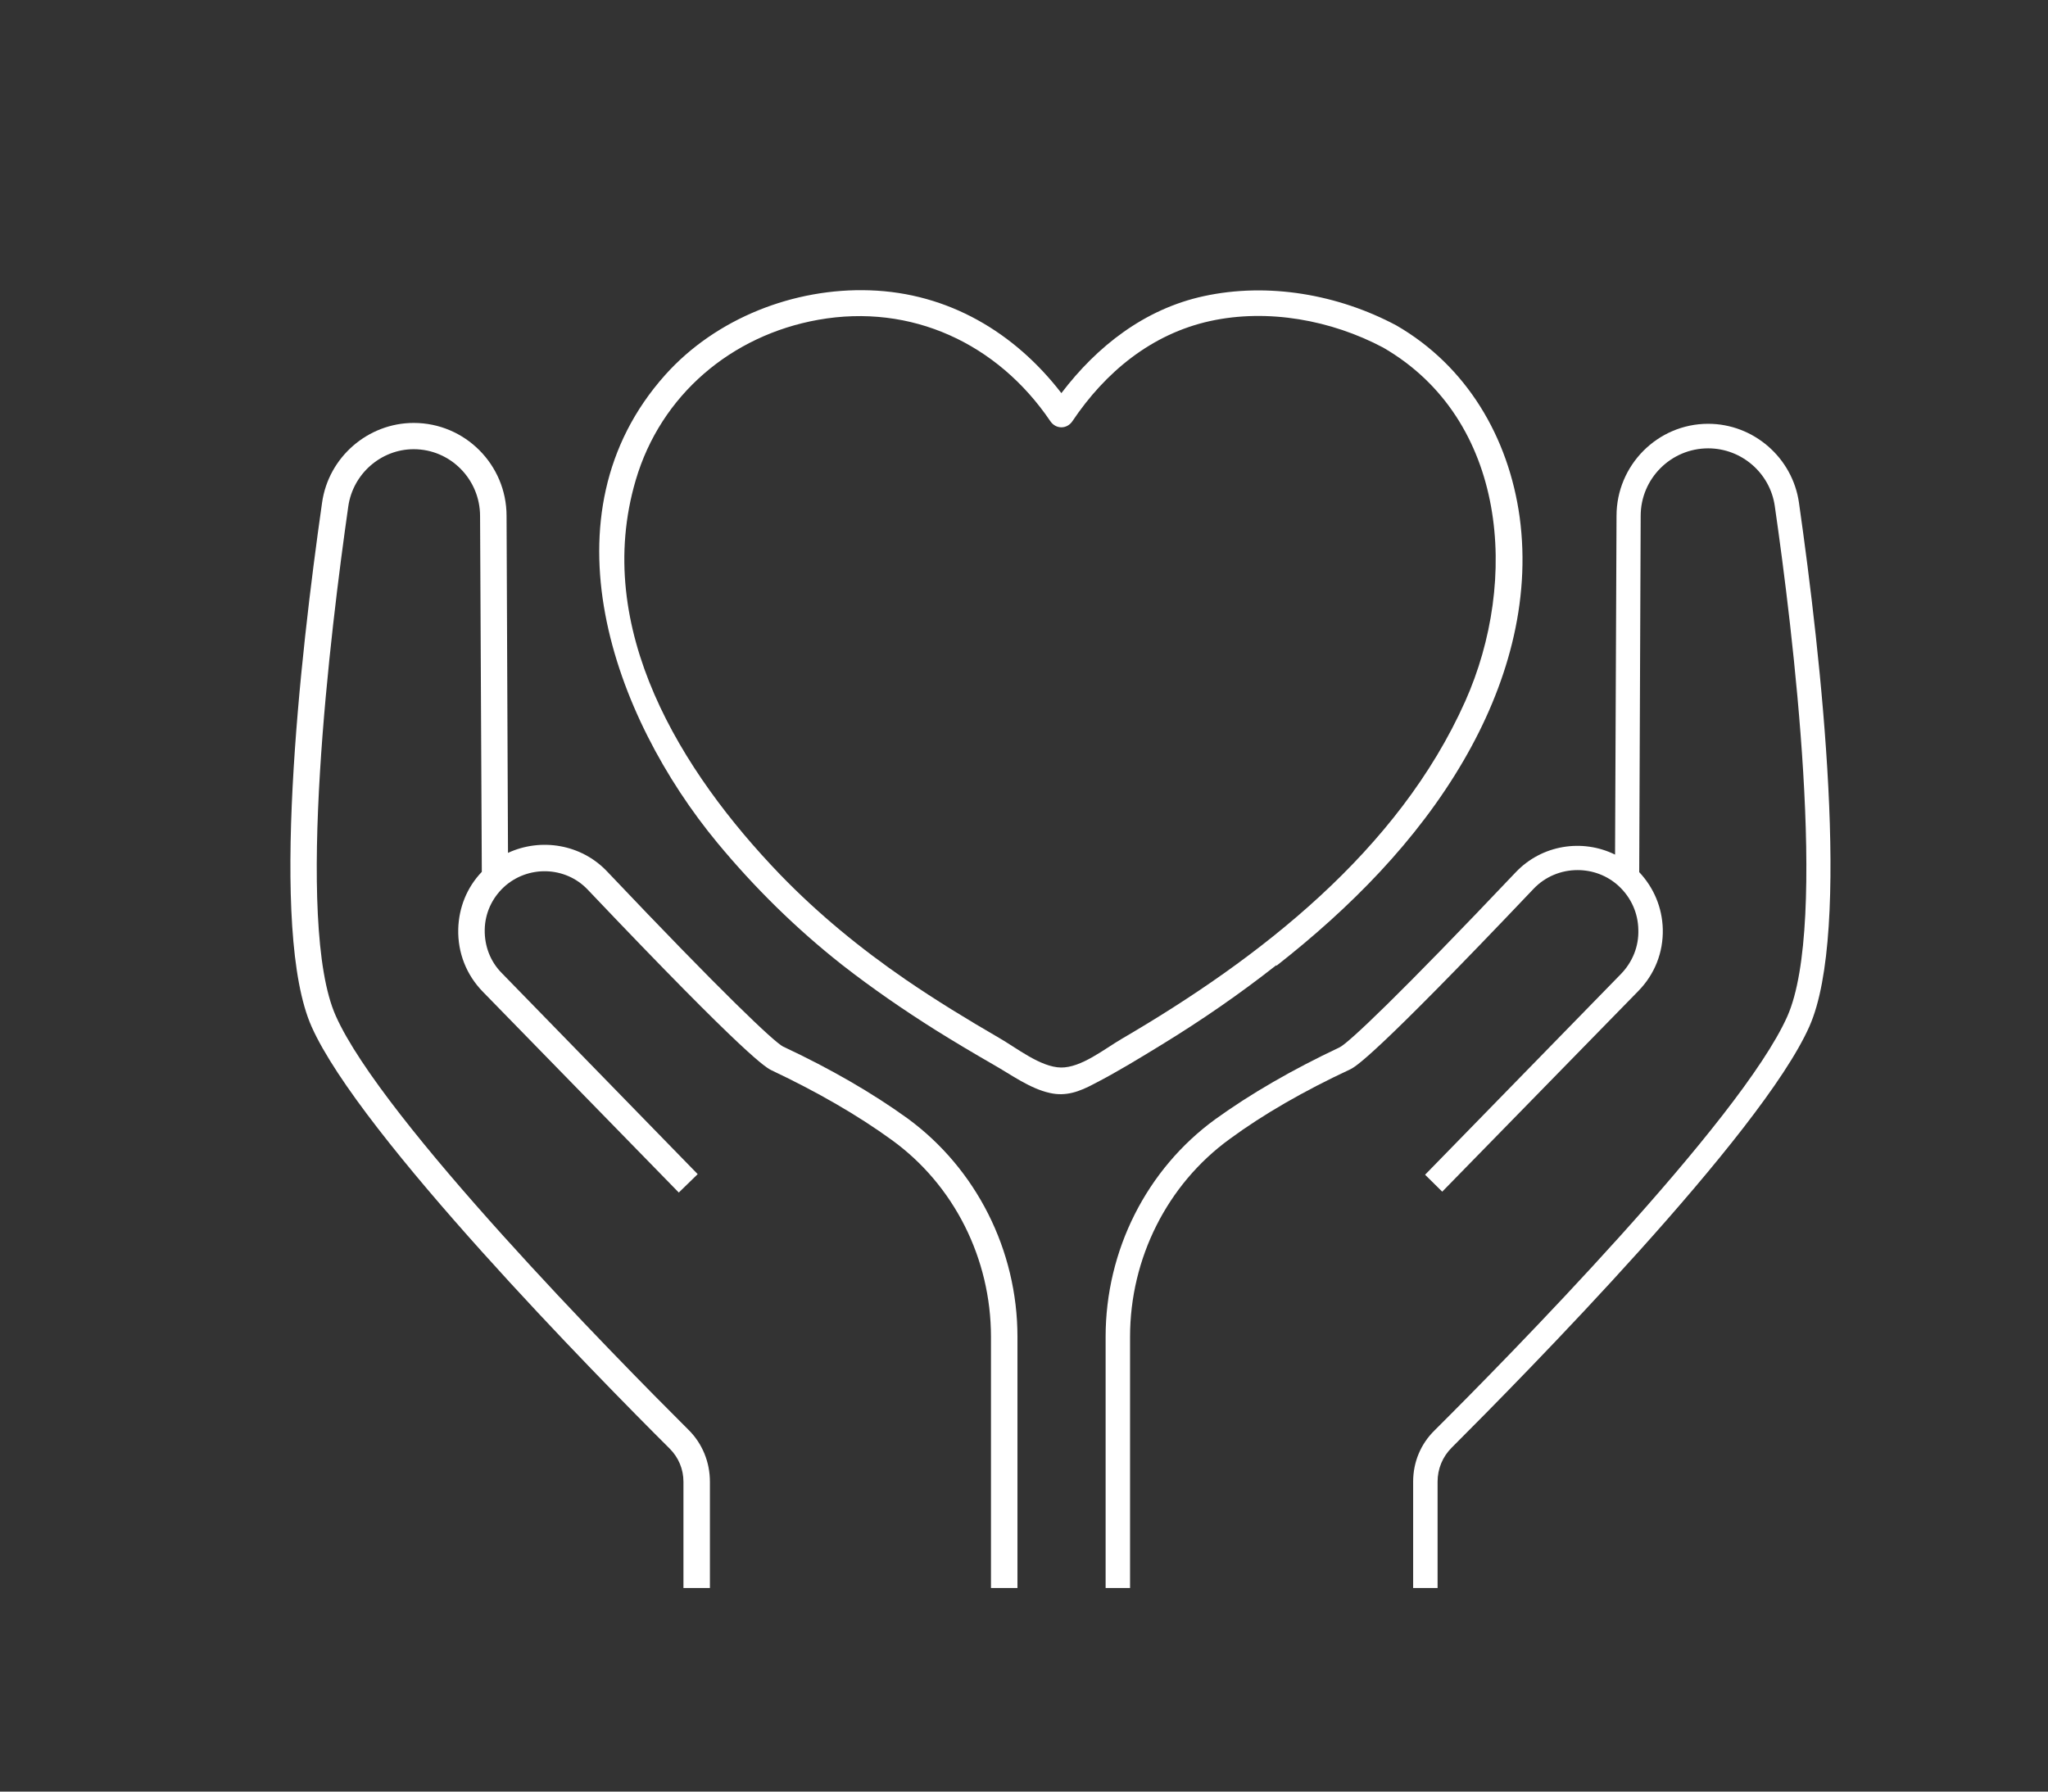 <svg width="88" height="77" viewBox="0 0 88 77" fill="none" xmlns="http://www.w3.org/2000/svg">
<rect x="0" y="0" width="88" height="77" fill="#333333" stroke="none"/>
<path d="M54.858 41.5C57.996 39.04 60.884 36.14 62.896 32.675C64.734 29.512 65.797 25.897 65.297 22.219C64.822 18.792 63.022 15.729 59.996 13.984C57.496 12.653 54.495 12.126 51.72 12.729C49.182 13.281 47.144 14.875 45.606 16.896C43.594 14.285 40.743 12.591 37.38 12.478C34.13 12.365 30.767 13.67 28.579 16.118C23.216 22.131 26.329 30.793 30.829 36.228C32.43 38.161 34.217 39.919 36.193 41.475C37.48 42.479 38.831 43.408 40.206 44.274C41.031 44.789 41.856 45.279 42.706 45.768C43.456 46.195 44.256 46.785 45.106 46.973C45.806 47.136 46.394 46.91 47.007 46.584C48.007 46.069 48.969 45.479 49.932 44.889C51.632 43.848 53.27 42.718 54.833 41.488L54.858 41.5ZM45.594 45.881C44.706 45.869 43.669 45.028 42.919 44.601C41.556 43.81 40.218 42.994 38.918 42.103C36.98 40.772 35.155 39.278 33.517 37.584C29.267 33.165 25.441 27.014 27.316 20.637C28.392 16.972 31.43 14.411 35.155 13.745C39.156 13.03 42.869 14.762 45.131 18.101C45.369 18.453 45.844 18.453 46.081 18.101C47.494 15.992 49.482 14.348 52.007 13.796C54.483 13.256 57.208 13.758 59.433 14.938C64.772 18.026 65.272 24.955 62.959 30.14C60.084 36.579 54.108 41.199 48.194 44.651C47.444 45.09 46.457 45.894 45.581 45.881H45.594Z" fill="white"/>
<path d="M38.993 48.065C37.48 46.973 35.68 45.931 33.642 44.977C33.255 44.776 31.054 42.693 26.079 37.446C24.966 36.278 23.241 36.002 21.828 36.655L21.766 22.169C21.766 19.972 19.978 18.177 17.777 18.177C15.815 18.177 14.114 19.645 13.839 21.604C12.889 28.257 11.564 40.019 13.389 44.124C15.465 48.794 25.691 59.187 28.779 62.263C29.154 62.639 29.367 63.142 29.367 63.681V68.251H30.504V63.681C30.504 62.84 30.179 62.037 29.579 61.447C26.529 58.409 16.415 48.141 14.427 43.659C12.652 39.68 14.214 27.014 14.965 21.767C15.165 20.361 16.377 19.306 17.777 19.306C19.353 19.306 20.628 20.599 20.628 22.181L20.703 37.471C20.065 38.136 19.715 39.002 19.69 39.931C19.665 40.948 20.04 41.902 20.753 42.63L29.167 51.254L29.979 50.463L21.566 41.827C21.066 41.324 20.816 40.659 20.828 39.956C20.84 39.253 21.14 38.6 21.653 38.123C22.678 37.182 24.291 37.22 25.254 38.236C32.205 45.555 32.93 45.894 33.167 46.007C35.13 46.936 36.868 47.94 38.318 48.994C40.993 50.928 42.581 54.091 42.581 57.455V68.251H43.719V57.455C43.719 53.727 41.944 50.224 38.993 48.065Z" fill="white"/>
<path d="M77.299 21.604C77.023 19.671 75.348 18.214 73.398 18.214C71.223 18.214 69.46 19.997 69.46 22.169L69.397 36.73C67.997 36.04 66.259 36.303 65.134 37.483C60.146 42.743 57.946 44.827 57.558 45.015C55.533 45.969 53.733 47.011 52.22 48.103C49.27 50.25 47.507 53.739 47.507 57.455V68.251H48.557V57.455C48.557 54.078 50.157 50.902 52.833 48.957C54.283 47.89 56.033 46.885 57.996 45.969C58.233 45.856 58.946 45.517 65.897 38.199C66.397 37.672 67.085 37.395 67.785 37.395C68.422 37.395 69.06 37.621 69.56 38.086C70.085 38.575 70.385 39.241 70.397 39.956C70.422 40.672 70.147 41.349 69.647 41.864L61.234 50.488L61.971 51.216L70.397 42.592C71.098 41.877 71.473 40.935 71.448 39.931C71.423 39.002 71.06 38.148 70.435 37.483L70.498 22.169C70.498 20.574 71.798 19.269 73.398 19.269C74.836 19.269 76.061 20.336 76.261 21.754C77.023 27.014 78.574 39.68 76.798 43.684C74.798 48.178 64.684 58.447 61.634 61.484C61.046 62.062 60.721 62.84 60.721 63.681V68.251H61.771V63.681C61.771 63.129 61.984 62.614 62.371 62.225C65.447 59.15 75.686 48.768 77.749 44.111C79.561 40.019 78.249 28.257 77.299 21.604Z" fill="white"/>
</svg>
